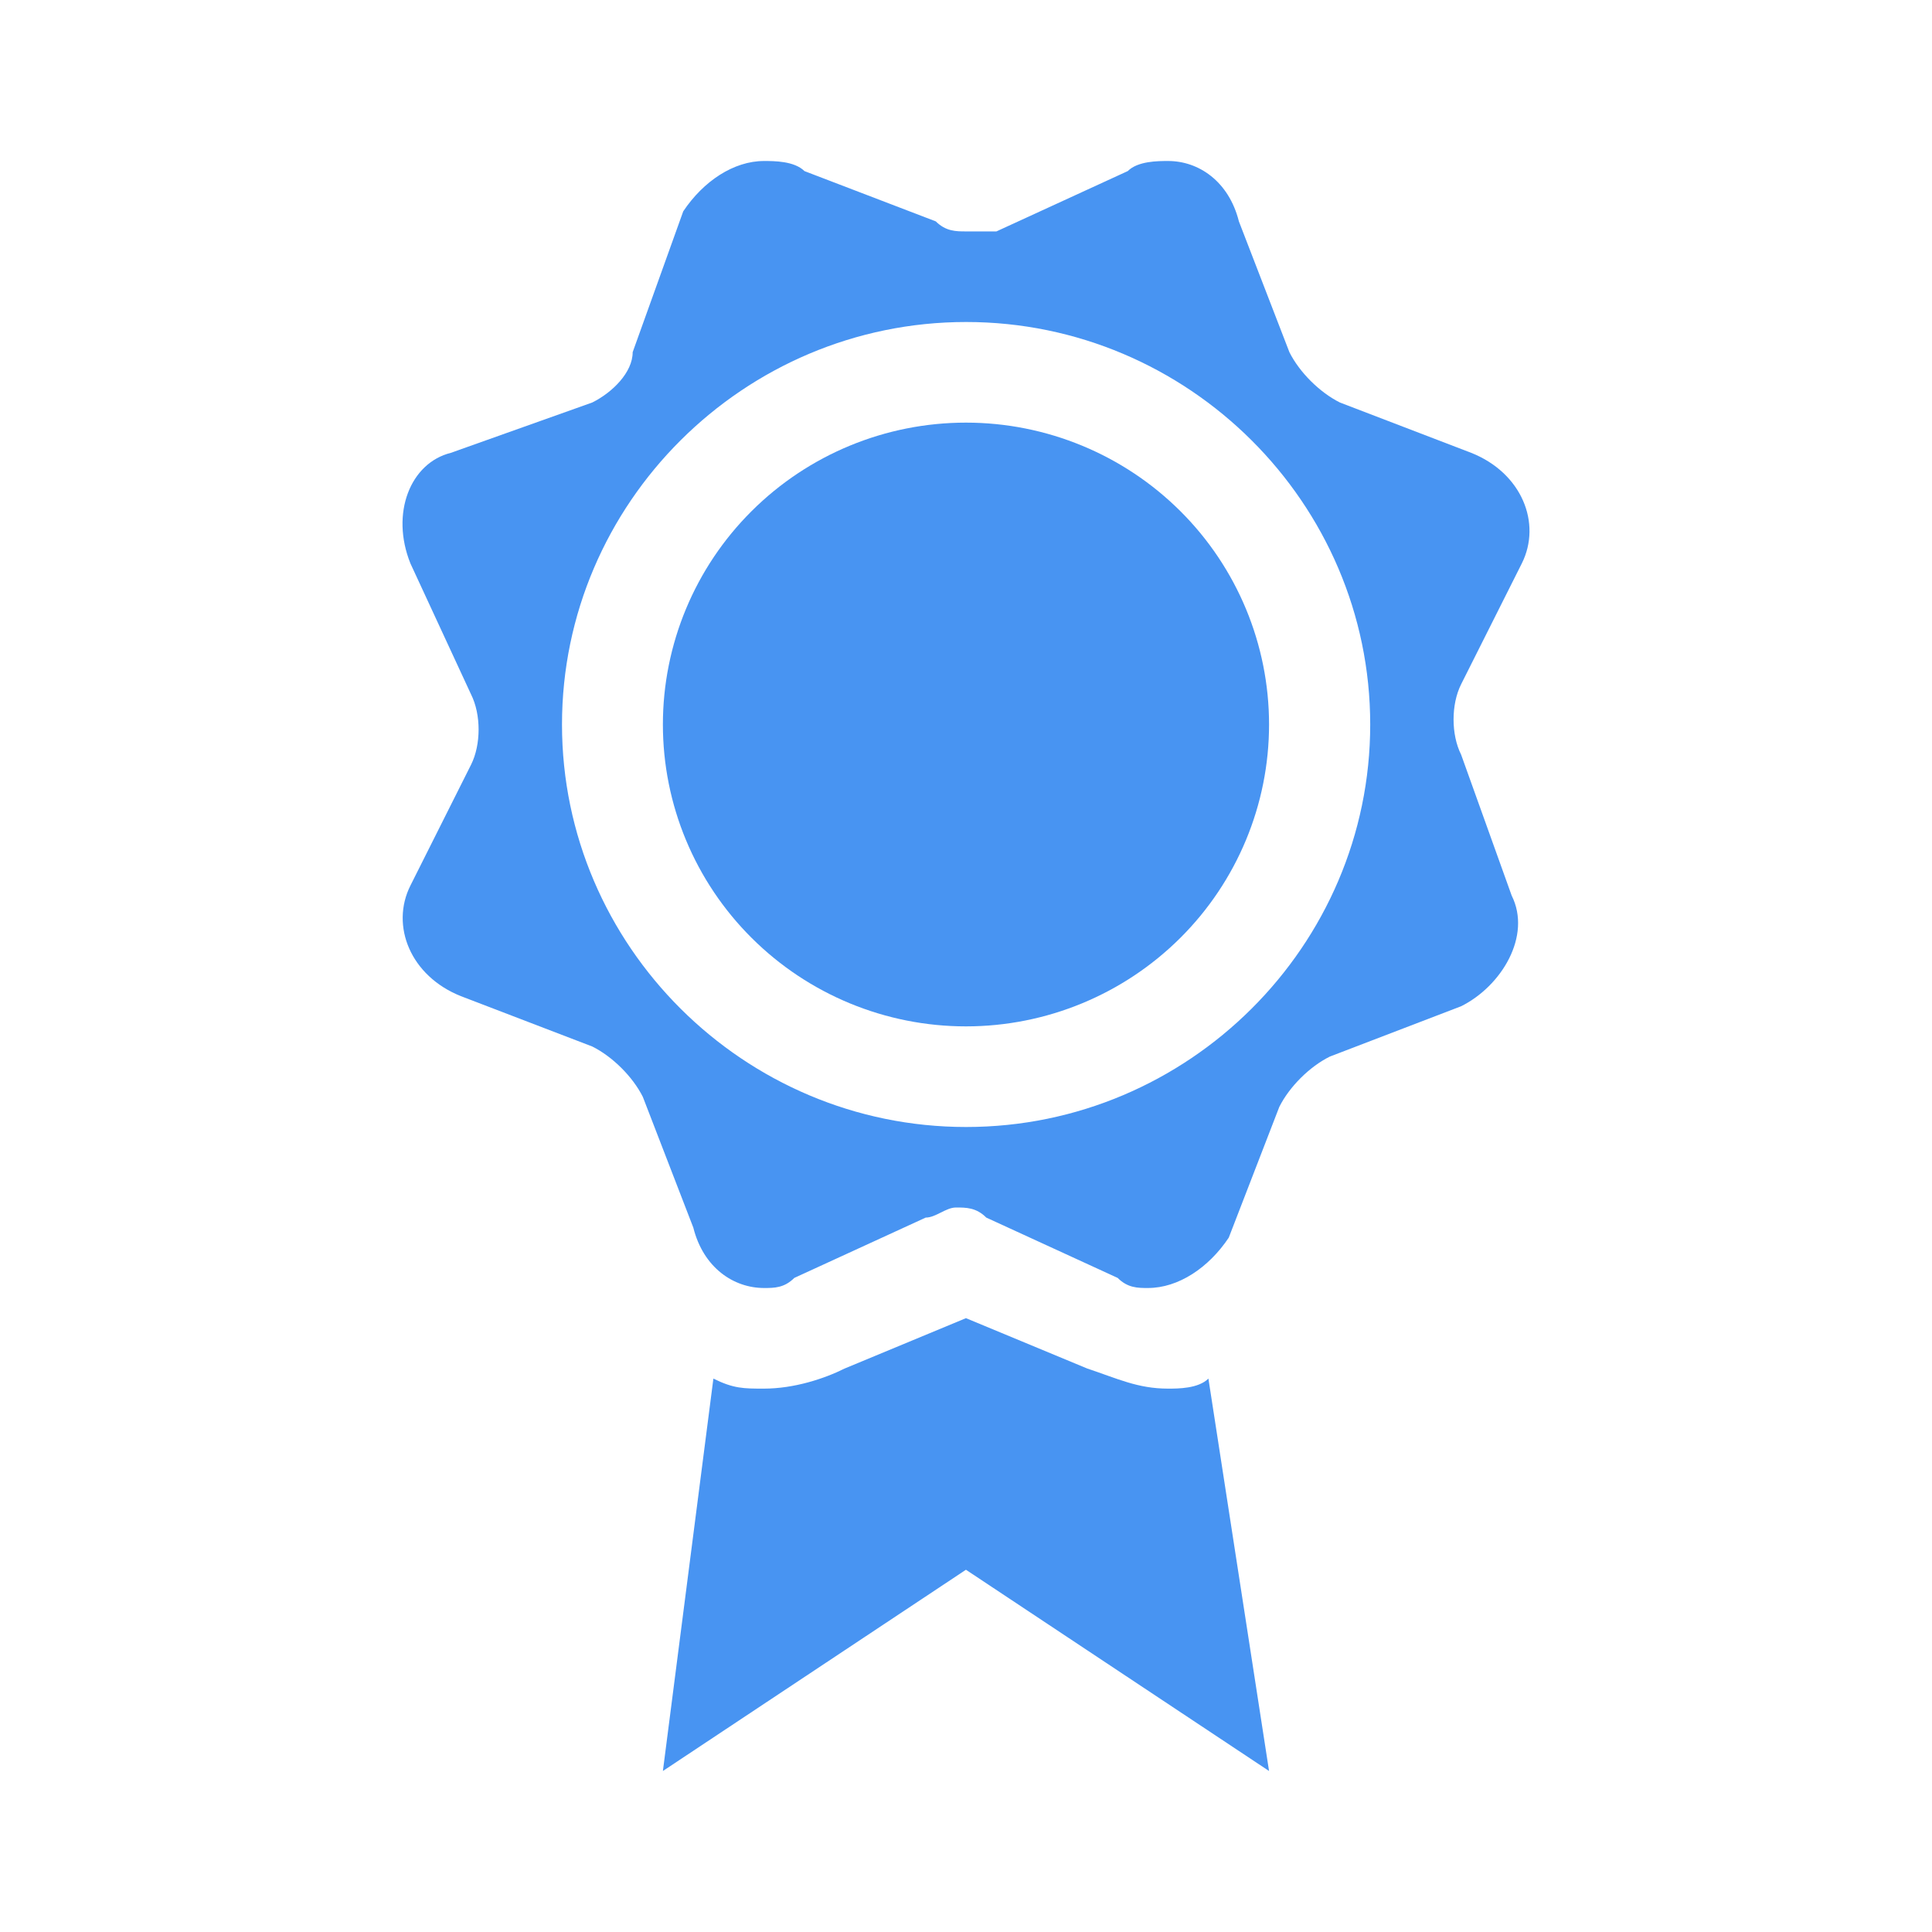 <svg width="36" height="36" viewBox="0 0 36 36" fill="none" xmlns="http://www.w3.org/2000/svg">
<path d="M21.764 25.875C21.2 25.875 20.823 25.688 20.258 25.5L17.999 24.562L15.74 25.5C15.364 25.688 14.799 25.875 14.234 25.875C13.858 25.875 13.669 25.875 13.293 25.688L12.352 33L17.999 29.25L23.647 33L22.517 25.688C22.329 25.875 21.953 25.875 21.764 25.875Z" fill="#4894F2"/>
<path d="M27.226 14.062C27.038 13.688 27.038 13.125 27.226 12.75L28.356 10.5C28.732 9.75 28.356 8.812 27.414 8.438L24.967 7.5C24.591 7.312 24.214 6.938 24.026 6.562L23.085 4.125C22.896 3.375 22.332 3 21.767 3C21.579 3 21.202 3 21.014 3.188L18.567 4.312H18.002C17.814 4.312 17.625 4.312 17.437 4.125L14.99 3.188C14.801 3 14.425 3 14.237 3C13.672 3 13.107 3.375 12.731 3.938L11.789 6.562C11.789 6.938 11.413 7.312 11.036 7.5L8.401 8.438C7.648 8.625 7.271 9.562 7.648 10.5L8.777 12.938C8.965 13.312 8.965 13.875 8.777 14.25L7.648 16.5C7.271 17.25 7.648 18.188 8.589 18.562L11.036 19.5C11.413 19.688 11.789 20.062 11.978 20.438L12.919 22.875C13.107 23.625 13.672 24 14.237 24C14.425 24 14.613 24 14.801 23.812L17.249 22.688C17.437 22.688 17.625 22.5 17.814 22.5C18.002 22.5 18.19 22.5 18.378 22.688L20.826 23.812C21.014 24 21.202 24 21.39 24C21.955 24 22.52 23.625 22.896 23.062L23.838 20.625C24.026 20.25 24.402 19.875 24.779 19.688L27.226 18.75C27.979 18.375 28.544 17.438 28.168 16.688L27.226 14.062ZM18.002 21C13.86 21 10.472 17.625 10.472 13.5C10.472 9.375 13.86 6 18.002 6C22.143 6 25.532 9.375 25.532 13.5C25.532 17.625 22.143 21 18.002 21Z" fill="#4894F2"/>
<path d="M23.647 13.5C23.647 14.992 23.052 16.423 21.993 17.477C20.933 18.532 19.497 19.125 17.999 19.125C16.501 19.125 15.065 18.532 14.006 17.477C12.947 16.423 12.352 14.992 12.352 13.5C12.352 12.008 12.947 10.577 14.006 9.523C15.065 8.468 16.501 7.875 17.999 7.875C19.497 7.875 20.933 8.468 21.993 9.523C23.052 10.577 23.647 12.008 23.647 13.5Z" fill="#4894F2"/>
</svg>
